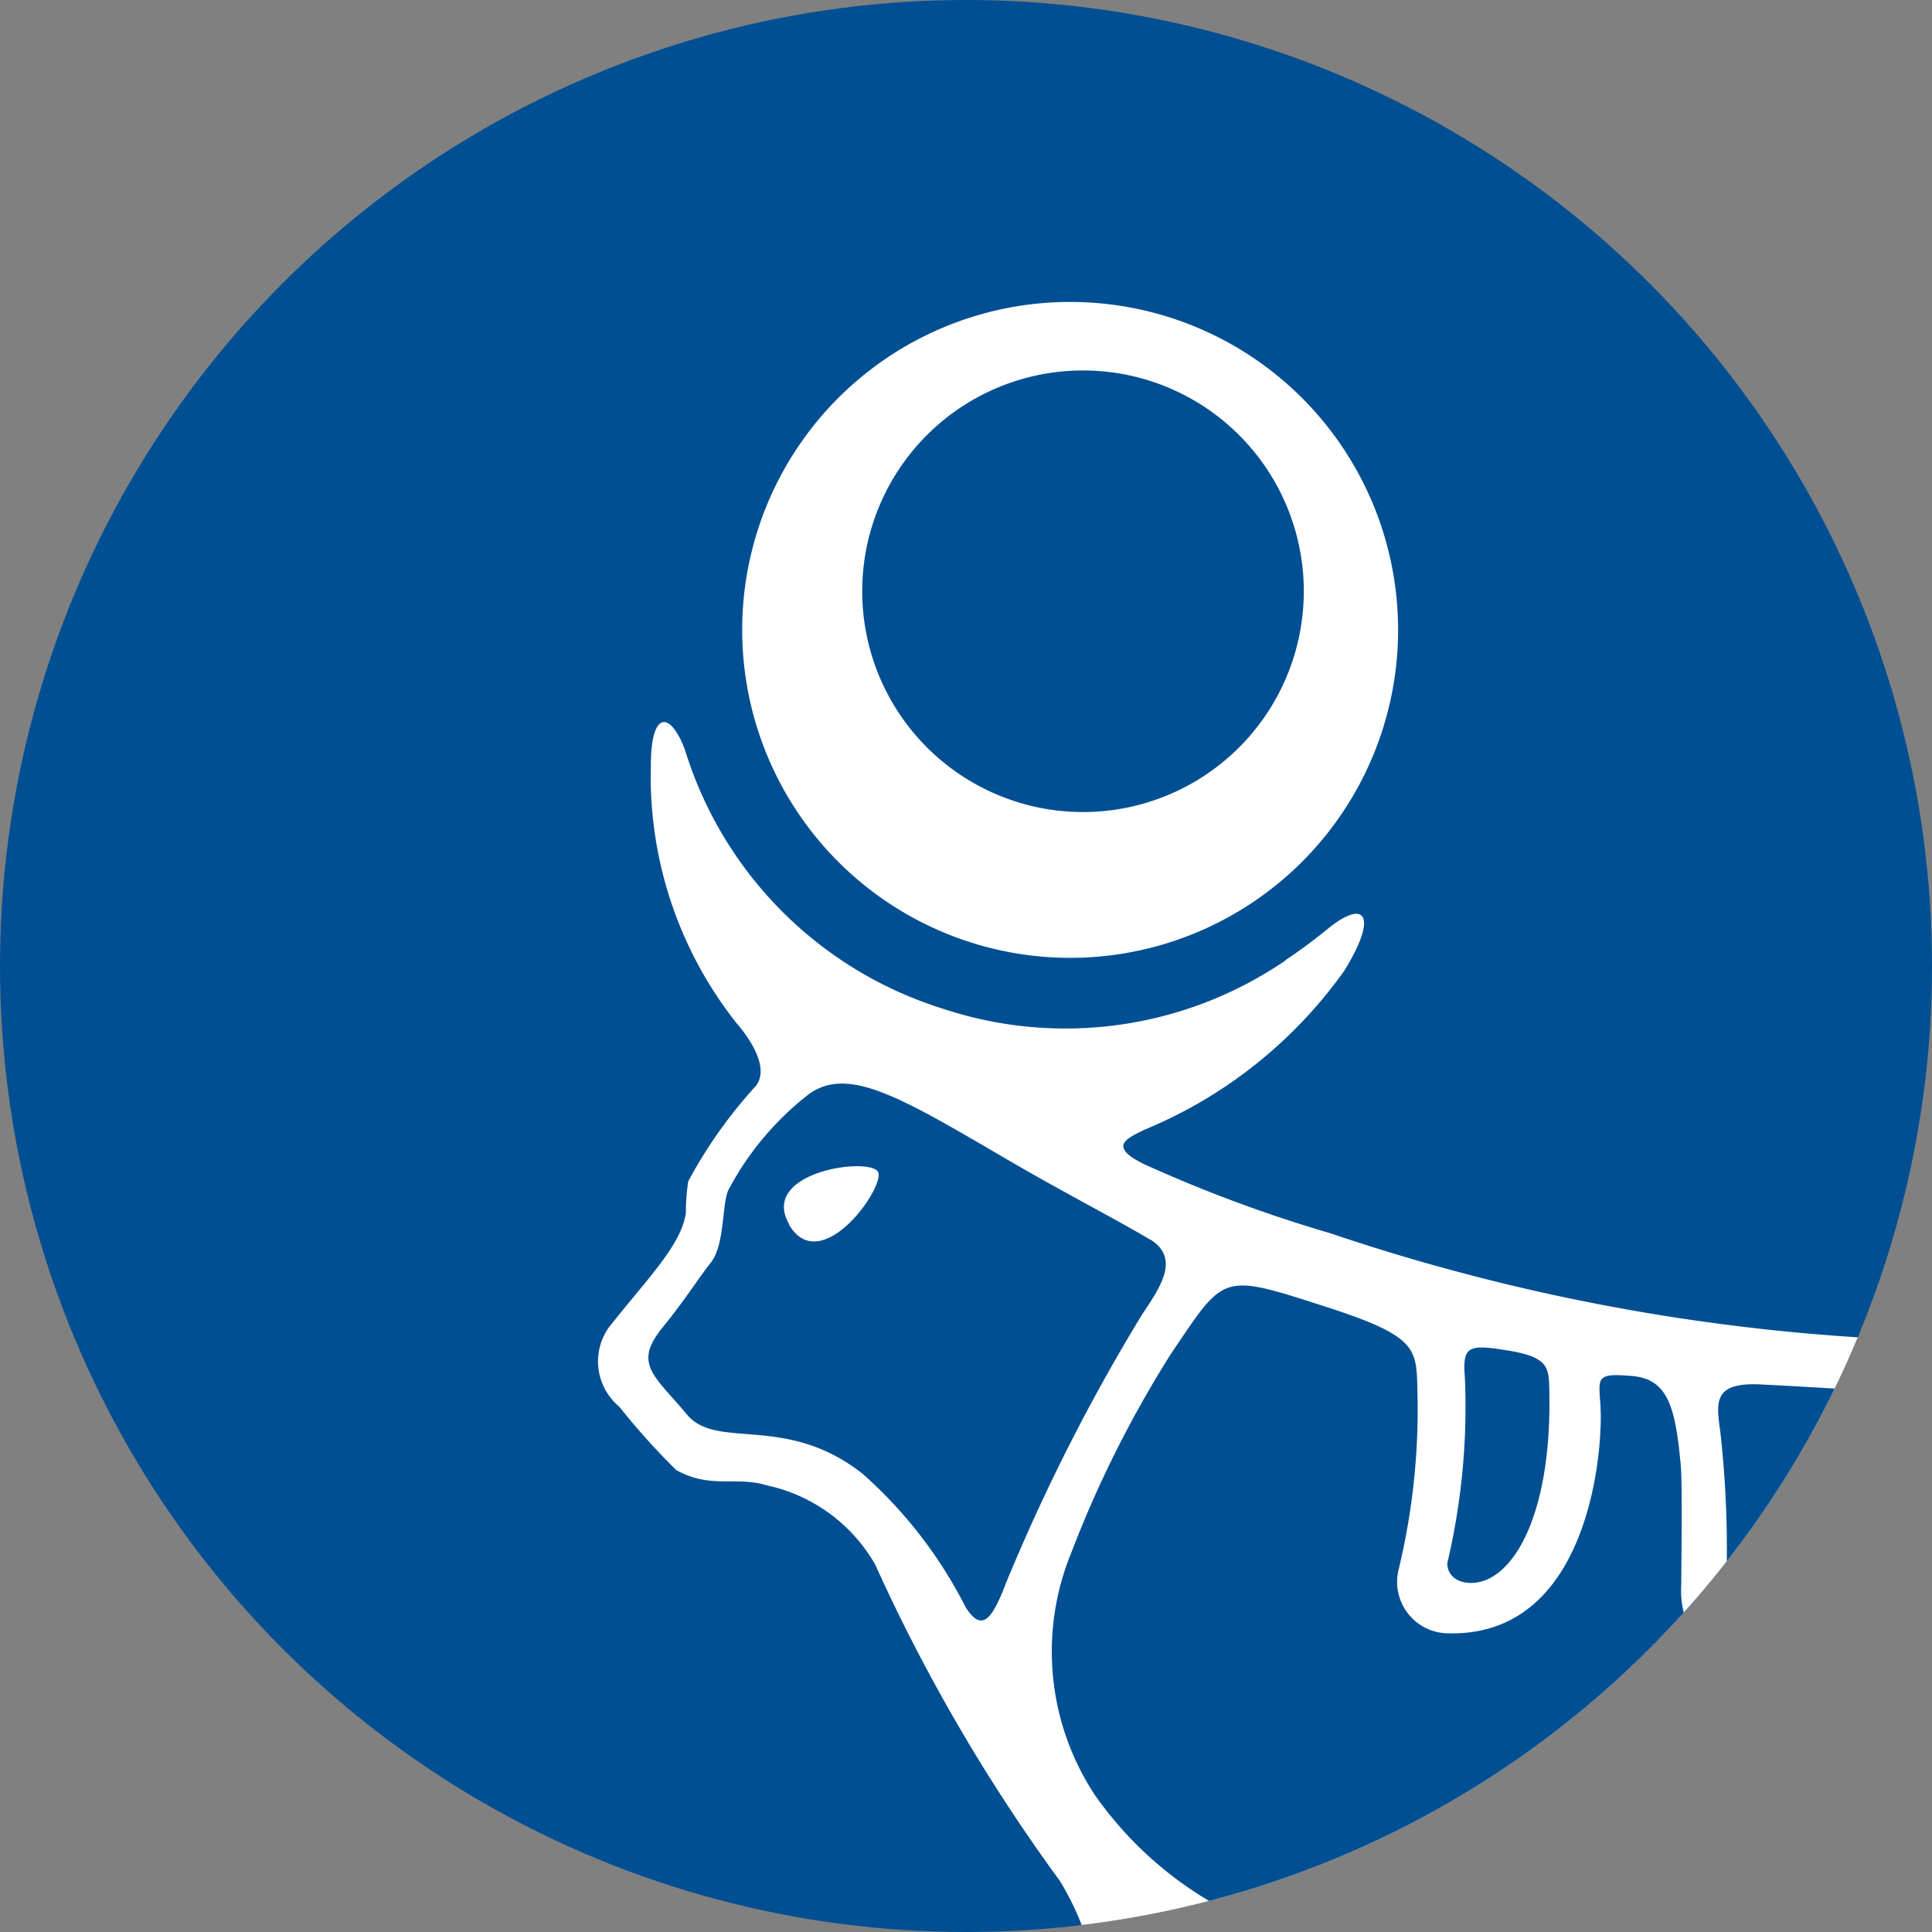 <svg xmlns="http://www.w3.org/2000/svg" xmlns:xlink="http://www.w3.org/1999/xlink" width="32" height="32" viewBox="0 0 32 32"><rect x="0" y="0" width="32" height="32" fill="#808080" stroke="none"/><defs><clipPath id="a"><circle cx="16" cy="16" r="16" transform="translate(227 1162)" fill="#00aad9"/></clipPath></defs><g transform="translate(-35 -730)"><circle cx="16" cy="16" r="16" transform="translate(35 730)" fill="#004f93"/><g transform="translate(-192 -432)" clip-path="url(#a)"><g transform="translate(224 1167)"><path d="M24.3,10.223c.327-.217.565-.41.694-.514.623-.506.835-.217.273.693a7.627,7.627,0,0,1-3.321,2.64c-.283.142-.612.275.032.579a23.21,23.21,0,0,0,3.051,1.13,33.986,33.986,0,0,0,9.608,1.769c3.161-.012,5.994-.42,7.622-.557,1.222-.1,3.88-.337,5.2,2.038,1.1,1.985.871,8.189.929,9.6.04,1.019,0,9.3-.008,10.028-.007.489-.042.864-.407.9-.333.037-1.289.021-1.464.021-.1,0-.461-.008-.766-.008-.537,0-.526.251-.526.4,0,.307.115.649-.577.673-.476.014-2.007,0-2.206,0-.335,0-.519-.412-.225-.941,2.81-5.074,2.607-8.934.949-11.092a11.161,11.161,0,0,0-.3,1.169c-.217,1.176-.458,1.694-.716,1.9A17.843,17.843,0,0,0,37.093,38.4c-.145.384-.428.24-.557.41-.213.273.244.773-.627.8-.35.011-2.052.007-2.393.008-.4,0-.626-.489-.225-.982.907-1.107,6.07-5.989,5.813-11.069a3.979,3.979,0,0,0-.372-1.5c-.048-.045-.907-.792-2.767.741-.21.176-.238.11-.5-.041a7.146,7.146,0,0,0-4.185-.483,2.939,2.939,0,0,0-1.8,3.642c.661,2.885,2.138,5.361,2.709,8.273.072.524-.292.391-.446.589-.211.275.238.818-.671.819-.285,0-2.3,0-2.3,0-.428.017-.658-.176-.376-1.071a9.5,9.5,0,0,0,.268-1.638,10.284,10.284,0,0,0-.163-2.768,8.172,8.172,0,0,0-3.823-5.9c-1.012.643-2.644,5.619-3.108,8.962-.075.54-.086.665-.1.807-.064.837-.561.536-.7.773-.195.33.195.844-.712.844-1.083,0-1.663.007-2.162,0-.44,0-.506-.486-.179-1.073,1.373-2.468,3.534-6.279,3.493-10.392a4.527,4.527,0,0,0-.657-2.674,29.318,29.318,0,0,1-3.058-5.239A2.727,2.727,0,0,0,15.7,18.928c-.5-.157-.933.066-1.5-.254a11.477,11.477,0,0,1-.943-1.049.975.975,0,0,1-.169-1.318c.654-.826,1.2-1.365,1.272-1.893a3.343,3.343,0,0,1,.04-.523,7.81,7.81,0,0,1,1.115-1.574c.195-.236.031-.643-.324-1.055a6.581,6.581,0,0,1-1.411-4.249c0-.948.334-.9.569-.255A6.487,6.487,0,0,0,18.6,11.028a6.452,6.452,0,0,0,5.7-.8M46.24,19.784a26.762,26.762,0,0,1-.122,2.789,9.613,9.613,0,0,0-.208,2.64,29.945,29.945,0,0,0,.765,3.607.222.222,0,0,0,.4-.142c0-.142.257-6.993-.349-8.7C46.524,19.411,46.277,19.374,46.24,19.784Z" transform="translate(0 0.674)" fill="#fff"/><path d="M15.061,5.433a5.432,5.432,0,1,1,5.432,5.432,5.433,5.433,0,0,1-5.432-5.432" transform="translate(0.232)" fill="#fff"/><path d="M16.856,4.683A3.657,3.657,0,1,1,20.515,8.34a3.658,3.658,0,0,1-3.659-3.657" transform="translate(0.425 0.11)" fill="#004f93"/><path d="M29.7,17.008c-.064-.494-.152-.854.665-.813,1.1.052,1.636.11,2.309.1.817-.009,1.764-.031,2.124-.062a1.1,1.1,0,0,1,1.278.647c.206.494.941,2.527-.272,3.095a8.251,8.251,0,0,1-4.928.492c-.416-.122-1.086-.28-1.076-1.114a17.408,17.408,0,0,0-.1-2.346" transform="translate(1.797 1.736)" fill="#004f93"/><path d="M38.287,16.525a5.287,5.287,0,0,1,1.073,2.321c.08.487.741.3.823-.158a3.4,3.4,0,0,0-.595-2.406,1.094,1.094,0,0,0-1.084-.314c-.434.083-.553.185-.217.558" transform="translate(2.701 1.709)" fill="#004f93"/><path d="M31,23.9c-.334.111-3.151.908-3.2,3.8-.015.858-.257.775-.658.471A45.658,45.658,0,0,0,22.4,24.967a6.126,6.126,0,0,1-2-1.822,4.316,4.316,0,0,1-.385-4.006,18.638,18.638,0,0,1,1.642-3.28c.909-1.342.817-1.359,2.576-.792,1.577.509,1.495.7,1.517,1.477a11.311,11.311,0,0,1-.312,2.869.852.852,0,0,0,.81,1.062c2.478.07,2.529-3.366,2.531-3.375.051-.8-.251-.96.544-.885.592.058.7.56.786,1.468.03.332.009,1.629.009,1.981a1.53,1.53,0,0,0,1.256,1.607,9.293,9.293,0,0,0,5.955-.567,1.719,1.719,0,0,0,1.02-1.821,8.875,8.875,0,0,0-.4-1.955c-.149-.374-.123-.634.189-.677,1.514-.2,2.192,1.37,2.71,3.291.164.622,1.027.582,1.466.156a2.2,2.2,0,0,0,.366-2.305,3.619,3.619,0,0,0-.36-.921c-.109-.183-.14-.347.275-.349,2.759-.018,2.065,5.094,2.033,5.532a22.058,22.058,0,0,1-.391,2.264c-.487,2.248-1.653,1.347-2.02,1.116a9.141,9.141,0,0,0-4.223-1.428c-3.756-.338-5.872-.085-6.989.292" transform="translate(0.729 1.578)" fill="#004f93"/><path d="M21.962,14.275c-.466-.285-1.442-.785-2.4-1.347-1.746-1.019-2.631-1.557-3.287-1.027a4.9,4.9,0,0,0-1.3,1.572c-.1.265-.053.9-.287,1.192-.173.214-.431.624-.792,1.065-.5.609-.136.8.4,1.444.5.6,1.639-.023,2.912.984a7.43,7.43,0,0,1,1.705,2.209c.278.437.447.18.675-.417a31.814,31.814,0,0,1,2.239-4.418c.278-.423.665-.936.143-1.257m-5.977-.247c-.52-.885,1.383-1.134,1.474-.86S16.507,14.914,15.986,14.028Z" transform="translate(0.081 1.254)" fill="#004f93"/><path d="M25.9,16.137a11.263,11.263,0,0,1-.292,3.081c.008.323.409.41.724.235.569-.314,1-1.4.967-3.06-.008-.405.012-.587-.678-.7-.66-.109-.765-.08-.721.442" transform="translate(1.363 1.677)" fill="#004f93"/></g></g></g></svg>